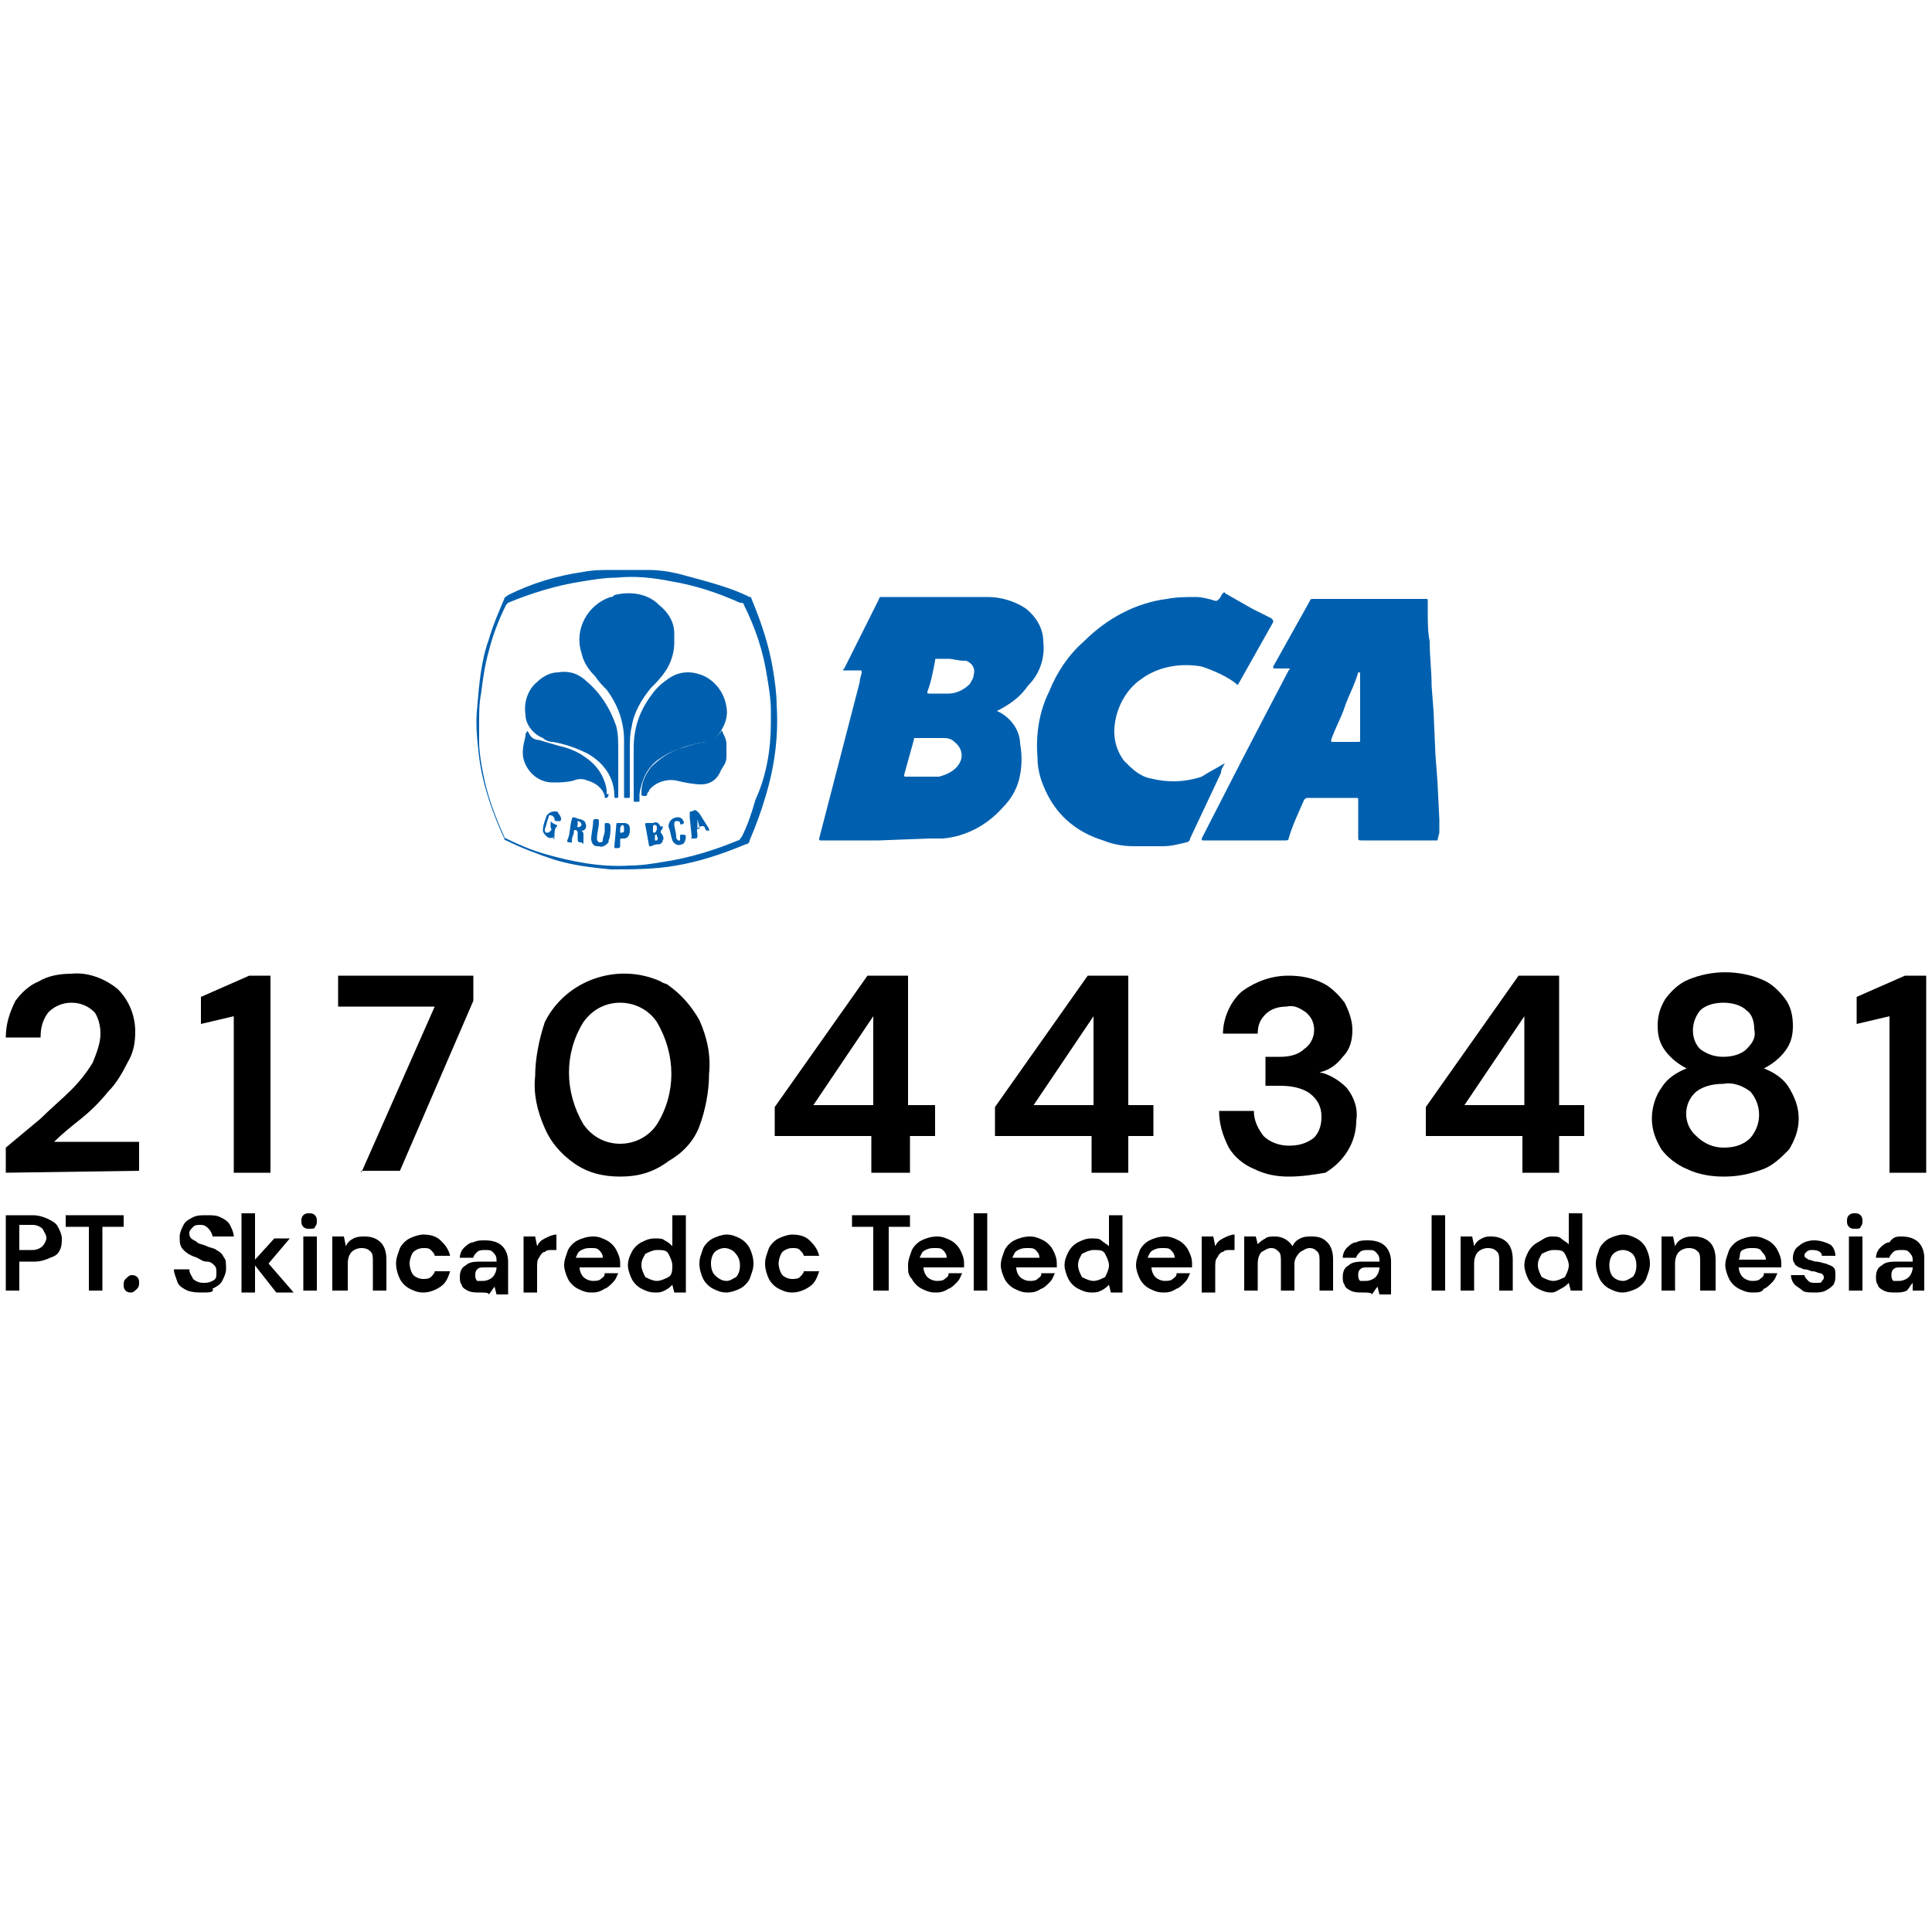 <svg xmlns="http://www.w3.org/2000/svg" xmlns:xlink="http://www.w3.org/1999/xlink" id="Layer_1" x="0px" y="0px" viewBox="0 0 100 100" style="enable-background:new 0 0 100 100;" xml:space="preserve"><style type="text/css">	.st0{fill:#0060AF;}</style><g id="Layer_1_00000090264280274346087990000007532818778367782075_">	<g id="wN1Cfd.tif">		<path class="st0" d="M74.4,43.5h-3.9c-0.2,0-0.2,0-0.2-0.2v-1.9c0-0.1,0-0.1-0.1-0.1h-2.5c-0.1,0-0.1,0-0.2,0.1   c-0.3,0.7-0.6,1.3-0.8,2c0,0.1-0.1,0.1-0.2,0.1h-4.2c-0.1,0-0.1,0-0.1-0.1l2.1-4.1l1.3-2.5l1.1-2.1c0.1-0.1,0.1-0.1-0.1-0.1H66   c-0.1,0-0.1,0-0.1-0.1l1.9-3.4c0-0.1,0.1-0.1,0.2-0.1h5.8c0.1,0,0.1,0,0.1,0.1s0,0.3,0,0.5c0,0.6,0,1.1,0.1,1.6   c0,0.8,0.1,1.5,0.1,2.3l0.1,1.3l0.1,2.3l0.1,1.3l0.1,2V43c0,0,0,0.1,0,0.1L74.4,43.5z M70.3,34.8C70.3,34.8,70.3,34.8,70.3,34.8   c-0.2,0.7-0.5,1.2-0.7,1.8s-0.5,1.1-0.7,1.7c0,0.1,0,0.1,0.1,0.1h1.3c0.1,0,0.1,0,0.1-0.1s0-0.5,0-0.8c0-0.9,0-1.7,0-2.6   C70.4,34.8,70.4,34.8,70.3,34.8z"></path>		<path class="st0" d="M33.1,29.5c0.1,0,0.2,0,0.4,0c0.7,0,1.3,0.1,2,0.3c1.1,0.3,2.3,0.6,3.3,1.1c0.1,0,0.1,0.1,0.1,0.1   c0.5,1.2,0.9,2.4,1.1,3.6c0.1,0.6,0.2,1.3,0.2,1.9c0.1,1.6-0.1,3.2-0.6,4.8c-0.2,0.7-0.5,1.5-0.8,2.2c0,0.1-0.1,0.2-0.2,0.2   c-1.2,0.5-2.4,0.9-3.6,1.1c-1.1,0.2-2.3,0.2-3.4,0.2c-1-0.1-1.9-0.2-2.9-0.5c-0.9-0.3-1.7-0.6-2.5-1c-0.1,0-0.1-0.1-0.1-0.1   c-0.6-1.3-1.1-2.7-1.3-4.2c-0.1-0.9-0.2-1.7-0.1-2.6c0.1-1.2,0.2-2.4,0.6-3.5c0.2-0.7,0.5-1.4,0.8-2.1c0-0.1,0.1-0.1,0.2-0.2   c1.2-0.6,2.5-1,3.9-1.2c0.5-0.1,1-0.1,1.5-0.1L33.1,29.5L33.1,29.5z M39.9,37.4c0-0.2,0-0.4,0-0.6c0-0.6-0.1-1.2-0.2-1.8   c-0.2-1.3-0.6-2.5-1.2-3.7c0-0.1-0.1-0.1-0.2-0.1c-1.1-0.5-2.3-0.9-3.5-1.1c-1-0.2-1.9-0.3-2.9-0.2c-0.6,0-1.2,0.1-1.8,0.2   c-1.3,0.2-2.6,0.6-3.8,1.1c0,0-0.1,0.1-0.1,0.1c-0.4,0.8-0.7,1.6-0.9,2.4c-0.2,0.7-0.3,1.4-0.4,2.2c-0.1,0.5-0.1,1-0.1,1.5   c0,0.3,0,0.7,0,1c0,0.5,0.1,1.1,0.2,1.6c0.2,1.1,0.6,2.2,1.1,3.3c0,0.1,0.1,0.1,0.1,0.1c0.6,0.3,1.3,0.6,2,0.8   c1.4,0.4,2.9,0.7,4.4,0.6c0.6,0,1.2-0.1,1.8-0.2c1.3-0.2,2.6-0.6,3.8-1.1c0.1,0,0.1-0.1,0.2-0.2c0.3-0.6,0.5-1.2,0.7-1.9   C39.7,40.1,39.9,38.7,39.9,37.4z"></path>		<path class="st0" d="M45.5,43.5h-3c-0.1,0-0.1,0-0.1-0.1c0.7-2.7,1.4-5.4,2.1-8.1c0-0.2,0.1-0.4,0.1-0.5s0-0.1-0.1-0.1h-0.8   c-0.1,0-0.1,0,0-0.1c0.6-1.2,1.2-2.4,1.8-3.6c0-0.1,0.1-0.1,0.1-0.1c1.8,0,3.6,0,5.5,0c0.7,0,1.4,0.2,2,0.6c0.5,0.4,0.9,1,0.9,1.7   c0.1,0.9-0.2,1.7-0.8,2.3c-0.4,0.6-1,1-1.6,1.3h-0.1c0,0,0,0,0.1,0c0.7,0.3,1.2,1,1.2,1.7c0.1,0.5,0.1,1.1,0,1.6   c-0.1,0.6-0.4,1.2-0.9,1.7c-0.8,0.9-1.9,1.5-3.1,1.6c-0.2,0-0.5,0-0.7,0L45.5,43.5z M47.7,40.2c0.3,0,0.6,0,0.9,0   c0.4-0.1,0.8-0.3,1-0.6c0.3-0.4,0.2-0.9-0.2-1.2c-0.2-0.2-0.4-0.2-0.7-0.2h-1.3c-0.1,0-0.1,0-0.1,0.1l-0.5,1.8   c0,0.1,0,0.1,0.1,0.1L47.7,40.2z M49.1,34.1h-0.6c-0.1,0-0.1,0-0.1,0.1c0,0,0,0,0,0c-0.1,0.5-0.2,1.1-0.4,1.6c0,0.1,0,0.1,0.1,0.1   h1c0.4,0,0.8-0.2,1.1-0.5c0.1-0.2,0.2-0.3,0.2-0.5c0.1-0.3-0.1-0.6-0.4-0.7c0,0,0,0-0.1,0C49.6,34.2,49.3,34.1,49.1,34.1z"></path>		<path class="st0" d="M63.4,39.5c-0.1,0.2-0.2,0.3-0.2,0.5l-1.6,3.4c0,0.1-0.1,0.2-0.2,0.2c-0.4,0.1-0.8,0.2-1.2,0.2   c-0.5,0-1,0-1.5,0c-0.6,0-1.1-0.1-1.6-0.3c-1.3-0.4-2.3-1.2-2.9-2.4c-0.3-0.6-0.5-1.2-0.5-1.9c-0.1-1.2,0.1-2.4,0.6-3.4   c0.4-1,1-1.9,1.8-2.6c1.2-1.2,2.7-2,4.3-2.2c0.5-0.1,1-0.1,1.5-0.1c0.3,0,0.7,0.1,1,0.2c0.1,0,0.1,0,0.2-0.1   c0.1-0.1,0.1-0.2,0.2-0.3c0,0,0.1-0.1,0.1,0l1.4,0.8l1,0.5c0.1,0.1,0.1,0.1,0.1,0.2l-1.8,3.2l0,0c0,0-0.1,0.1-0.1,0   c-0.5-0.4-1.2-0.7-1.8-0.9c-1.1-0.2-2.3,0-3.2,0.7c-0.7,0.5-1.2,1.4-1.3,2.3c-0.1,0.7,0.1,1.4,0.5,1.9c0.4,0.4,0.8,0.8,1.4,0.9   c0.8,0.2,1.7,0.2,2.6-0.1C62.5,40,62.9,39.8,63.4,39.5L63.4,39.5z"></path>		<path class="st0" d="M34.9,33.3c0,0.5-0.2,1.1-0.5,1.5c-0.2,0.3-0.5,0.6-0.7,0.8c-0.5,0.6-0.9,1.3-1,2c-0.1,0.4-0.1,0.8-0.1,1.2   v2.4c0,0.1,0,0.1-0.1,0.1h-0.1c-0.1,0-0.1,0-0.1-0.1c0-0.5,0-0.9,0-1.4s0-1,0-1.5c0-0.9-0.3-1.8-0.9-2.6c-0.2-0.2-0.4-0.4-0.6-0.7   c-0.3-0.3-0.6-0.7-0.7-1.2c-0.4-1.2,0.3-2.5,1.5-2.9c0.1,0,0.1,0,0.2-0.1c0.8-0.2,1.7-0.1,2.3,0.5c0.5,0.4,0.8,0.9,0.8,1.5   C34.9,33,34.9,33.2,34.9,33.3z"></path>		<path class="st0" d="M32.8,39.9c0-0.4,0-0.8,0-1.2c0-1,0.3-1.9,0.9-2.7c0.2-0.3,0.5-0.6,0.8-0.8c0.5-0.4,1.1-0.5,1.7-0.3   c0.7,0.2,1.3,0.9,1.4,1.7c0.1,0.5-0.1,1-0.4,1.4c-0.2,0.2-0.4,0.4-0.7,0.4c-0.5,0.1-1,0.2-1.4,0.4c-0.4,0.1-0.7,0.3-1,0.5   c-0.6,0.4-0.9,1.1-1,1.8c0,0.1,0,0.2,0,0.3s0,0.1-0.1,0.1h-0.1c-0.1,0-0.1,0-0.1-0.1C32.8,40.7,32.8,40.3,32.8,39.9L32.8,39.9z"></path>		<path class="st0" d="M32,40.2v1c0,0.1,0,0.1-0.1,0.1s-0.1,0-0.1-0.1c0-0.9-0.5-1.7-1.4-2.2c-0.6-0.3-1.2-0.5-1.8-0.6   c-0.2,0-0.4-0.1-0.5-0.2c-0.5-0.2-0.9-0.7-0.9-1.2c-0.1-0.6,0.1-1.3,0.6-1.7c0.3-0.3,0.7-0.5,1.1-0.5c0.6-0.1,1.1,0.1,1.5,0.5   c0.7,0.6,1.2,1.4,1.5,2.3C32,38,32,38.4,32,38.8C32,39.2,32,39.7,32,40.2z"></path>		<path class="st0" d="M31.5,41.1c0,0.2-0.1,0.2-0.2,0.2c0,0,0,0,0-0.1c-0.1-0.4-0.5-0.7-0.9-0.8c-0.2-0.1-0.5-0.1-0.7,0   c-0.4,0.1-0.7,0.1-1.1,0.1c-0.7,0-1.3-0.5-1.5-1.2c-0.1-0.4,0-0.8,0.1-1.2v-0.1c0.1-0.2,0.1-0.2,0.2,0c0.1,0.2,0.3,0.3,0.5,0.3   c0.3,0.1,0.7,0.2,1,0.3c0.5,0.1,1,0.3,1.4,0.6c0.6,0.4,1,1,1.1,1.7V41.1z"></path>		<path class="st0" d="M36.3,40.6c-0.4,0-0.9-0.1-1.3-0.2c-0.5-0.1-1.1,0.1-1.4,0.5c0,0.1-0.1,0.1-0.1,0.2c0,0,0,0.1-0.1,0.1   c0,0,0,0,0,0c-0.2,0-0.2,0-0.2-0.2c0-0.5,0.2-0.9,0.5-1.3c0.3-0.3,0.7-0.6,1.1-0.8c0.5-0.2,1.1-0.4,1.7-0.5   c0.3-0.1,0.5-0.2,0.7-0.4l0.1-0.1c0-0.1,0.1-0.1,0.1,0c0.1,0.2,0.2,0.4,0.2,0.6c0,0.2,0,0.5,0,0.7c0,0.3-0.2,0.5-0.3,0.7   C37.1,40.4,36.7,40.6,36.3,40.6z"></path>		<path class="st0" d="M30.1,43c0.1,0.1,0.1,0.1,0.1,0.2c0,0.1,0,0.2,0,0.4c0,0.1,0,0.1-0.1,0l0,0c-0.2,0-0.2,0-0.2-0.3   c0-0.1,0-0.2,0-0.2c0-0.1-0.1-0.2-0.2-0.1c0,0,0,0,0,0.1c0,0.1-0.1,0.2-0.1,0.4s0,0.1-0.1,0.1s-0.2,0-0.1-0.2s0.1-0.7,0.2-1   c0-0.1,0.1-0.1,0.1-0.1l0.3,0.1c0.1,0,0.3,0.1,0.3,0.2C30.4,42.8,30.3,43,30.1,43z M30.1,42.7c0-0.1-0.1-0.2-0.2-0.2c0,0,0,0,0,0   l0,0c0,0.1,0,0.2,0,0.2l0,0C29.8,42.8,30,42.9,30.1,42.7z"></path>		<path class="st0" d="M34.3,42.8c0,0.1,0,0.1-0.1,0.2c0,0,0,0,0,0.1c0.1,0.1,0.2,0.3,0.1,0.4c0,0.1-0.1,0.2-0.2,0.2c0,0,0,0,0,0   c-0.1,0-0.2,0-0.4,0.1c0,0-0.1,0-0.1,0c0,0,0,0,0,0l-0.2-1.1c0-0.1,0-0.1,0.1-0.1l0.3,0c0.2-0.1,0.3,0,0.4,0.2   C34.3,42.7,34.3,42.8,34.3,42.8z M34,43.2c-0.1,0-0.1,0-0.1,0.1s0,0.1,0,0.1s0,0.1,0,0.1c0,0,0.1,0,0.1,0c0.1-0.1,0-0.2,0-0.2   C34,43.3,34,43.3,34,43.2L34,43.2z M34,42.9c0-0.1,0-0.2-0.1-0.2s-0.1,0-0.1,0.2c0,0,0,0,0,0.1c0,0.1,0,0.1,0.1,0.1   C34,43,34,42.9,34,42.9L34,42.9z"></path>		<path class="st0" d="M28.7,43.3c-0.1,0.1-0.3,0.1-0.4,0c-0.1-0.1-0.2-0.2-0.2-0.3c0-0.3,0.1-0.5,0.2-0.8c0.1-0.1,0.2-0.2,0.4-0.2   c0.1,0,0.2,0,0.2,0.1c0.1,0.1,0.2,0.3,0.1,0.4c0,0,0,0-0.1,0h-0.1c0,0-0.1,0-0.1-0.1c0-0.1-0.1-0.2-0.2-0.2c-0.1,0-0.1,0-0.1,0.1   c-0.1,0.2-0.1,0.4-0.2,0.6c0,0.1,0,0.2,0.1,0.2c0,0,0,0,0,0c0.1,0,0.1,0,0.2-0.1s0-0.1,0-0.2s0-0.1,0-0.2s0-0.1,0.1,0l0.2,0.1   c0,0,0.1,0,0,0.1s-0.1,0.3-0.1,0.5s0,0.1-0.1,0.1S28.7,43.4,28.7,43.3z"></path>		<path class="st0" d="M31,43.8h-0.1c-0.2,0-0.3-0.2-0.3-0.4s0.1-0.6,0.1-0.9c0,0,0-0.1,0.1-0.1h0.1c0.1,0,0.1,0,0.1,0.2   s-0.1,0.5-0.1,0.8c0,0.1,0,0.1,0.1,0.2c0,0,0,0,0,0c0.1,0,0.2,0,0.2-0.1c0-0.2,0.1-0.3,0.1-0.5c0-0.1,0-0.2,0-0.3s0-0.1,0.1-0.1   s0.2,0,0.2,0.2s0,0.5-0.1,0.7v0.1C31.4,43.7,31.2,43.9,31,43.8z"></path>		<path class="st0" d="M36.1,43.2L36.1,43.2c0,0.2,0,0.2-0.2,0.2s-0.1,0-0.1-0.1l-0.1-1c0-0.1,0-0.1,0-0.2c0-0.1,0-0.1,0.1-0.1   c0,0,0,0,0,0c0.2-0.1,0.2-0.1,0.4,0.1l0.5,0.8c0,0.1,0,0.1,0,0.1s-0.2,0-0.2-0.1s-0.1-0.2-0.3-0.1S36.1,43.1,36.1,43.2z    M36.1,42.4L36.1,42.4c0,0.1,0,0.2,0,0.4s0,0.1,0,0.1c0,0,0.1,0,0.1,0c0,0,0,0,0-0.1L36.1,42.4z"></path>		<path class="st0" d="M32.2,43.4c-0.1,0-0.1,0-0.1,0.1s0,0.2,0,0.3s-0.1,0.1-0.2,0.1s-0.1,0-0.1-0.1l0.1-1.1c0-0.1,0-0.1,0.1-0.1   c0.1,0,0.2,0,0.3,0c0.2,0,0.3,0.1,0.3,0.3c0,0,0,0,0,0.1c0,0.2-0.1,0.4-0.3,0.4c0,0,0,0,0,0L32.2,43.4z M32.1,43c0,0,0,0.1,0,0.1   s0,0,0,0c0.1,0,0.2,0,0.2-0.1c0,0,0,0,0-0.1c0-0.1,0-0.2-0.1-0.2c0,0,0,0,0,0C32.1,42.8,32.1,42.8,32.1,43L32.1,43z"></path>		<path class="st0" d="M34.6,42.8c0-0.3,0.2-0.5,0.5-0.5c0.2,0,0.3,0.2,0.3,0.3l0,0c-0.1,0.1-0.2,0.1-0.2,0c0,0,0,0,0,0   c0-0.1-0.1-0.1-0.2-0.1s-0.1,0.1-0.1,0.2s0.1,0.4,0.1,0.6c0,0.1,0,0.1,0.1,0.2c0,0,0.1,0,0.1,0c0,0,0,0,0-0.1c0,0,0-0.1,0-0.1   c0-0.1,0-0.1,0.1-0.1s0.2,0,0.2,0.1c0,0.2-0.1,0.4-0.2,0.4c0,0,0,0,0,0c-0.2,0.1-0.4,0-0.5-0.2C34.7,43.2,34.7,43,34.6,42.8z"></path>	</g>	<path d="M0.3,60.7v-1.3l1.8-1.5c0.5-0.5,1.1-1,1.6-1.5c0.4-0.4,0.8-0.9,1.1-1.4C5,54.5,5.2,54,5.2,53.5c0-0.4-0.1-0.8-0.3-1.1  c-0.3-0.3-0.7-0.5-1.2-0.5c-0.5,0-0.9,0.2-1.2,0.5c-0.3,0.4-0.4,0.8-0.4,1.3H0.3c0-0.7,0.2-1.3,0.5-1.9C1.1,51.4,1.5,51,2,50.8  c0.5-0.3,1.1-0.4,1.7-0.4c0.9-0.1,1.8,0.3,2.4,0.8C6.7,51.8,7,52.6,7,53.4c0,0.6-0.1,1.1-0.4,1.6c-0.3,0.6-0.6,1.1-1,1.5  c-0.4,0.5-0.9,1-1.4,1.4c-0.5,0.4-1,0.8-1.4,1.2h4.4v1.5L0.3,60.7z"></path>	<path d="M12.1,60.7v-8.1L10.4,53v-1.4l2.5-1.1H14v10.2H12.1z"></path>	<path d="M18.7,60.7l3.8-8.6h-5v-1.6h7v1.3l-3.8,8.8H18.7z"></path>	<path d="M32.1,60.9c-0.9,0-1.7-0.2-2.4-0.7c-0.7-0.5-1.2-1.1-1.5-1.8c-0.4-0.9-0.6-1.8-0.5-2.7c0-0.9,0.2-1.9,0.5-2.8  c1.1-2.2,3.8-3.1,6-2.1c0.1,0.1,0.3,0.1,0.4,0.2c0.7,0.5,1.2,1.1,1.6,1.8c0.4,0.9,0.6,1.8,0.5,2.8c0,0.9-0.2,1.9-0.5,2.7  c-0.3,0.8-0.9,1.4-1.6,1.8C33.8,60.7,33,60.9,32.1,60.9z M32.1,59.2c0.8,0,1.5-0.4,1.9-1c1-1.6,1-3.6,0-5.3c-0.4-0.6-1.1-1-1.9-1  c-0.7,0-1.4,0.3-1.9,1c-1,1.6-1,3.6,0,5.3C30.7,58.9,31.4,59.2,32.1,59.2z"></path>	<path d="M45.1,60.7v-1.9h-5v-1.5l4.8-6.8h2.1v6.7h1.4v1.6h-1.3v1.9L45.1,60.7z M42.1,57.2h3.1v-4.6L42.1,57.2z"></path>	<path d="M56.5,60.7v-1.9h-5v-1.5l4.8-6.8h2.1v6.7h1.3v1.6h-1.3v1.9L56.5,60.7z M53.5,57.2h3.1v-4.6L53.5,57.2z"></path>	<path d="M66.7,60.9c-0.6,0-1.2-0.1-1.8-0.4c-0.5-0.2-1-0.6-1.3-1.1c-0.3-0.6-0.5-1.2-0.5-1.9h1.8c0,0.5,0.2,0.9,0.5,1.3  c0.3,0.3,0.8,0.5,1.3,0.5c0.5,0,0.9-0.1,1.3-0.4c0.3-0.3,0.4-0.7,0.4-1.1c0-0.5-0.2-0.9-0.6-1.2c-0.4-0.3-1-0.4-1.5-0.4h-0.8v-1.5  h0.8c0.4,0,0.9-0.1,1.2-0.4c0.6-0.4,0.7-1.3,0.2-1.8c0,0-0.1-0.1-0.1-0.1c-0.3-0.2-0.6-0.4-1-0.3c-0.4,0-0.8,0.1-1.1,0.4  c-0.3,0.3-0.4,0.6-0.4,1h-1.8c0-0.8,0.4-1.7,1-2.2c0.7-0.5,1.5-0.8,2.4-0.8c0.6,0,1.2,0.1,1.8,0.4c0.4,0.2,0.8,0.6,1.1,1  c0.2,0.4,0.4,0.9,0.4,1.4c0,0.5-0.1,1-0.5,1.4c-0.3,0.4-0.7,0.7-1.2,0.8c0.5,0.1,1,0.4,1.4,0.8c0.4,0.5,0.6,1.1,0.5,1.7  c0,1.1-0.6,2.1-1.6,2.7C68,60.8,67.4,60.9,66.7,60.9z"></path>	<path d="M78.8,60.7v-1.9h-5v-1.5l4.8-6.8h2.1v6.7H82v1.6h-1.3v1.9L78.8,60.7z M75.8,57.2h3.1v-4.6L75.8,57.2z"></path>	<path d="M89.2,60.9c-0.6,0-1.3-0.1-1.9-0.4c-0.5-0.2-1-0.6-1.3-1c-0.3-0.5-0.5-1-0.5-1.6c0-0.6,0.2-1.2,0.5-1.6  c0.3-0.5,0.8-0.8,1.3-1c-0.4-0.2-0.8-0.5-1.1-0.9c-0.3-0.4-0.4-0.8-0.4-1.3c0-0.5,0.1-0.9,0.4-1.4c0.3-0.4,0.7-0.8,1.2-1  c1.2-0.5,2.6-0.5,3.8,0c0.5,0.2,0.9,0.6,1.2,1c0.3,0.4,0.4,0.9,0.4,1.4c0,0.5-0.1,0.9-0.4,1.3c-0.3,0.4-0.7,0.7-1.1,0.9  c0.5,0.2,1,0.5,1.3,1c0.3,0.5,0.5,1,0.5,1.6c0,0.6-0.2,1.1-0.5,1.6c-0.4,0.4-0.8,0.8-1.3,1C90.5,60.8,89.9,60.9,89.2,60.9z   M89.2,59.4c0.5,0,1-0.1,1.4-0.5c0.6-0.7,0.6-1.7,0-2.4c-0.4-0.3-0.9-0.5-1.4-0.4c-0.5,0-1,0.1-1.4,0.4c-0.7,0.6-0.7,1.7,0,2.3  c0,0,0,0,0,0C88.2,59.2,88.7,59.4,89.2,59.4z M89.2,54.7c0.4,0,0.9-0.1,1.2-0.4c0.3-0.3,0.5-0.6,0.4-1c0-0.4-0.1-0.8-0.4-1  c-0.3-0.3-0.8-0.4-1.2-0.4c-0.4,0-0.9,0.1-1.2,0.4c-0.5,0.6-0.5,1.5,0,2C88.4,54.6,88.8,54.7,89.2,54.7z"></path>	<path d="M97.8,60.7v-8.1L96.1,53v-1.4l2.5-1.1h1.1v10.2H97.8z"></path></g><g>	<path d="M0.3,66.8v-3.9h1.4c0.3,0,0.6,0.1,0.8,0.2c0.2,0.1,0.4,0.2,0.5,0.4c0.1,0.2,0.2,0.4,0.2,0.6c0,0.2,0,0.4-0.1,0.6  s-0.2,0.3-0.5,0.4c-0.2,0.1-0.5,0.2-0.8,0.2H1v1.5H0.3z M1,64.7h0.7c0.2,0,0.4-0.1,0.5-0.2c0.1-0.1,0.2-0.3,0.2-0.4  c0-0.2-0.1-0.3-0.2-0.5c-0.1-0.1-0.3-0.2-0.5-0.2H1V64.7z"></path>	<path d="M4.6,66.8v-3.3H3.4v-0.6h3v0.6H5.3v3.3H4.6z"></path>	<path d="M6.8,66.9c-0.1,0-0.2,0-0.3-0.1c-0.1-0.1-0.1-0.2-0.1-0.3c0-0.1,0-0.2,0.1-0.3C6.6,66.1,6.7,66,6.8,66c0.1,0,0.2,0,0.3,0.1  c0.1,0.1,0.1,0.2,0.1,0.3c0,0.1,0,0.2-0.1,0.3C7,66.8,6.9,66.9,6.8,66.9z"></path>	<path d="M10.5,66.9c-0.3,0-0.5,0-0.8-0.1c-0.2-0.1-0.4-0.2-0.5-0.4C9.1,66.1,9,65.9,9,65.7h0.8c0,0.2,0.1,0.3,0.2,0.5  c0.1,0.1,0.3,0.2,0.5,0.2c0.2,0,0.3,0,0.5-0.1s0.2-0.2,0.2-0.4c0-0.2,0-0.3-0.1-0.4c-0.1-0.1-0.2-0.2-0.4-0.2s-0.3-0.1-0.5-0.2  c-0.3-0.1-0.5-0.2-0.7-0.4c-0.2-0.2-0.2-0.4-0.2-0.7c0-0.2,0.1-0.4,0.2-0.6s0.3-0.3,0.5-0.4c0.2-0.1,0.4-0.1,0.7-0.1  c0.3,0,0.5,0,0.7,0.1c0.2,0.1,0.4,0.2,0.5,0.4c0.1,0.2,0.2,0.4,0.2,0.6H11c0-0.1-0.1-0.3-0.2-0.4c-0.1-0.1-0.2-0.2-0.4-0.2  c-0.2,0-0.3,0-0.4,0.1s-0.2,0.2-0.2,0.3c0,0.1,0,0.2,0.1,0.3c0.1,0.1,0.2,0.1,0.3,0.2c0.1,0.1,0.3,0.1,0.5,0.2  c0.2,0.1,0.4,0.1,0.5,0.2c0.2,0.1,0.3,0.2,0.4,0.4c0.1,0.1,0.1,0.3,0.1,0.6c0,0.2-0.1,0.4-0.2,0.6c-0.1,0.2-0.3,0.3-0.5,0.4  C11.1,66.9,10.8,66.9,10.5,66.9z"></path>	<path d="M12.5,66.8v-4h0.7v2.4l1-1.1H15l-1.1,1.3l1.3,1.5h-0.9l-1.1-1.4v1.4H12.5z"></path>	<path d="M16,63.6c-0.1,0-0.2,0-0.3-0.1c-0.1-0.1-0.1-0.2-0.1-0.3s0-0.2,0.1-0.3c0.1-0.1,0.2-0.1,0.3-0.1s0.2,0,0.3,0.1  c0.1,0.1,0.1,0.2,0.1,0.3s0,0.2-0.1,0.3C16.3,63.6,16.2,63.6,16,63.6z M15.7,66.8v-2.8h0.7v2.8H15.7z"></path>	<path d="M17.2,66.8v-2.8h0.6l0.1,0.5c0.1-0.2,0.2-0.3,0.4-0.4s0.4-0.1,0.6-0.1c0.3,0,0.6,0.1,0.8,0.3s0.3,0.5,0.3,0.9v1.6h-0.7  v-1.5c0-0.2,0-0.4-0.1-0.5c-0.1-0.1-0.2-0.2-0.5-0.2c-0.2,0-0.4,0.1-0.5,0.2c-0.1,0.1-0.2,0.3-0.2,0.6v1.4H17.2z"></path>	<path d="M21.9,66.9c-0.3,0-0.5-0.1-0.7-0.2c-0.2-0.1-0.4-0.3-0.5-0.5c-0.1-0.2-0.2-0.5-0.2-0.8s0.1-0.5,0.2-0.8  c0.1-0.2,0.3-0.4,0.5-0.5c0.2-0.1,0.5-0.2,0.7-0.2c0.4,0,0.7,0.1,0.9,0.3c0.2,0.2,0.4,0.4,0.5,0.8h-0.8c0-0.1-0.1-0.2-0.2-0.3  c-0.1-0.1-0.2-0.1-0.4-0.1c-0.2,0-0.4,0.1-0.5,0.2c-0.1,0.1-0.2,0.4-0.2,0.6s0.1,0.5,0.2,0.6c0.1,0.1,0.3,0.2,0.5,0.2  c0.1,0,0.3,0,0.4-0.1c0.1-0.1,0.2-0.2,0.2-0.3h0.8c-0.1,0.3-0.2,0.6-0.5,0.8S22.2,66.9,21.9,66.9z"></path>	<path d="M24.8,66.9c-0.2,0-0.4,0-0.6-0.1c-0.2-0.1-0.3-0.2-0.3-0.3c-0.1-0.1-0.1-0.3-0.1-0.4c0-0.3,0.1-0.5,0.3-0.6  c0.2-0.2,0.5-0.2,0.9-0.2h0.7v-0.1c0-0.2-0.1-0.3-0.2-0.4c-0.1-0.1-0.2-0.1-0.4-0.1c-0.1,0-0.3,0-0.4,0.1c-0.1,0.1-0.2,0.2-0.2,0.3  h-0.7c0-0.2,0.1-0.4,0.2-0.5c0.1-0.1,0.3-0.3,0.5-0.3c0.2-0.1,0.4-0.1,0.6-0.1c0.4,0,0.7,0.1,0.9,0.3c0.2,0.2,0.3,0.5,0.3,0.8v1.7  h-0.6l-0.1-0.4c-0.1,0.1-0.2,0.3-0.3,0.4C25.3,66.9,25.1,66.9,24.8,66.9z M25,66.3c0.2,0,0.4-0.1,0.5-0.2s0.2-0.3,0.2-0.5h-0.6  c-0.2,0-0.3,0-0.4,0.1c-0.1,0.1-0.1,0.2-0.1,0.3c0,0.1,0,0.2,0.1,0.3C24.8,66.3,24.9,66.3,25,66.3z"></path>	<path d="M27.1,66.8v-2.8h0.6l0.1,0.5c0.1-0.2,0.2-0.3,0.4-0.4c0.2-0.1,0.4-0.2,0.6-0.2v0.8h-0.2c-0.2,0-0.3,0-0.4,0.1  c-0.1,0-0.2,0.1-0.3,0.3c-0.1,0.1-0.1,0.3-0.1,0.5v1.3H27.1z"></path>	<path d="M30.6,66.9c-0.3,0-0.5-0.1-0.7-0.2c-0.2-0.1-0.4-0.3-0.5-0.5c-0.1-0.2-0.2-0.5-0.2-0.7c0-0.3,0.1-0.5,0.2-0.8  c0.1-0.2,0.3-0.4,0.5-0.5s0.5-0.2,0.8-0.2c0.3,0,0.5,0.1,0.7,0.2c0.2,0.1,0.4,0.3,0.5,0.5c0.1,0.2,0.2,0.4,0.2,0.7c0,0,0,0.1,0,0.1  c0,0,0,0.1,0,0.1h-2.1c0,0.2,0.1,0.4,0.2,0.5c0.1,0.1,0.3,0.2,0.5,0.2c0.1,0,0.3,0,0.4-0.1c0.1-0.1,0.2-0.1,0.2-0.3h0.7  c-0.1,0.2-0.1,0.3-0.3,0.5c-0.1,0.1-0.3,0.3-0.4,0.3C31,66.9,30.8,66.9,30.6,66.9z M30.6,64.6c-0.2,0-0.3,0-0.5,0.1  s-0.2,0.2-0.3,0.4h1.4c0-0.2-0.1-0.3-0.2-0.4S30.8,64.6,30.6,64.6z"></path>	<path d="M33.9,66.9c-0.3,0-0.5-0.1-0.7-0.2c-0.2-0.1-0.4-0.3-0.5-0.5c-0.1-0.2-0.2-0.5-0.2-0.7c0-0.3,0.1-0.5,0.2-0.7  c0.1-0.2,0.3-0.4,0.5-0.5c0.2-0.1,0.4-0.2,0.7-0.2c0.2,0,0.4,0,0.5,0.1c0.2,0.1,0.3,0.2,0.4,0.3v-1.6h0.7v4h-0.6l-0.1-0.4  c-0.1,0.1-0.2,0.2-0.4,0.3S34.1,66.9,33.9,66.9z M34,66.3c0.2,0,0.4-0.1,0.6-0.2s0.2-0.4,0.2-0.6c0-0.2-0.1-0.4-0.2-0.6  s-0.3-0.2-0.6-0.2c-0.2,0-0.4,0.1-0.6,0.2c-0.1,0.2-0.2,0.3-0.2,0.6c0,0.2,0.1,0.4,0.2,0.6C33.6,66.2,33.8,66.3,34,66.3z"></path>	<path d="M37.6,66.9c-0.3,0-0.5-0.1-0.7-0.2c-0.2-0.1-0.4-0.3-0.5-0.5c-0.1-0.2-0.2-0.5-0.2-0.8s0.1-0.5,0.2-0.8  c0.1-0.2,0.3-0.4,0.5-0.5c0.2-0.1,0.5-0.2,0.7-0.2c0.3,0,0.5,0.1,0.7,0.2c0.2,0.1,0.4,0.3,0.5,0.5c0.1,0.2,0.2,0.5,0.2,0.8  s-0.1,0.5-0.2,0.8c-0.1,0.2-0.3,0.4-0.5,0.5C38.1,66.8,37.8,66.9,37.6,66.9z M37.6,66.3c0.2,0,0.3-0.1,0.5-0.2  c0.1-0.1,0.2-0.3,0.2-0.6S38.2,65,38,64.8c-0.1-0.1-0.3-0.2-0.5-0.2c-0.2,0-0.4,0.1-0.5,0.2c-0.1,0.1-0.2,0.3-0.2,0.6  s0.1,0.5,0.2,0.6C37.2,66.2,37.4,66.3,37.6,66.3z"></path>	<path d="M41,66.9c-0.3,0-0.5-0.1-0.7-0.2c-0.2-0.1-0.4-0.3-0.5-0.5c-0.1-0.2-0.2-0.5-0.2-0.8s0.1-0.5,0.2-0.8  c0.1-0.2,0.3-0.4,0.5-0.5c0.2-0.1,0.5-0.2,0.7-0.2c0.4,0,0.7,0.1,0.9,0.3c0.2,0.2,0.4,0.4,0.5,0.8h-0.8c0-0.1-0.1-0.2-0.2-0.3  c-0.1-0.1-0.2-0.1-0.4-0.1c-0.2,0-0.4,0.1-0.5,0.2c-0.1,0.1-0.2,0.4-0.2,0.6s0.1,0.5,0.2,0.6c0.1,0.1,0.3,0.2,0.5,0.2  c0.1,0,0.3,0,0.4-0.1c0.1-0.1,0.2-0.2,0.2-0.3h0.8c-0.1,0.3-0.2,0.6-0.5,0.8S41.3,66.9,41,66.9z"></path>	<path d="M45.2,66.8v-3.3h-1.1v-0.6h3v0.6h-1.1v3.3H45.2z"></path>	<path d="M48.4,66.9c-0.3,0-0.5-0.1-0.7-0.2c-0.2-0.1-0.4-0.3-0.5-0.5C47,66,47,65.8,47,65.5c0-0.3,0.1-0.5,0.2-0.8  c0.1-0.2,0.3-0.4,0.5-0.5s0.5-0.2,0.8-0.2c0.3,0,0.5,0.1,0.7,0.2c0.2,0.1,0.4,0.3,0.5,0.5c0.1,0.2,0.2,0.4,0.2,0.7c0,0,0,0.1,0,0.1  c0,0,0,0.1,0,0.1h-2.1c0,0.2,0.1,0.4,0.2,0.5c0.1,0.1,0.3,0.2,0.5,0.2c0.1,0,0.3,0,0.4-0.1c0.1-0.1,0.2-0.1,0.2-0.3h0.7  c-0.1,0.2-0.1,0.3-0.3,0.5c-0.1,0.1-0.3,0.3-0.4,0.3C48.8,66.9,48.6,66.9,48.4,66.9z M48.4,64.6c-0.2,0-0.3,0-0.5,0.1  s-0.2,0.2-0.3,0.4h1.4c0-0.2-0.1-0.3-0.2-0.4S48.6,64.6,48.4,64.6z"></path>	<path d="M50.4,66.8v-4h0.7v4H50.4z"></path>	<path d="M53.2,66.9c-0.3,0-0.5-0.1-0.7-0.2c-0.2-0.1-0.4-0.3-0.5-0.5c-0.1-0.2-0.2-0.5-0.2-0.7c0-0.3,0.1-0.5,0.2-0.8  c0.1-0.2,0.3-0.4,0.5-0.5s0.5-0.2,0.8-0.2c0.3,0,0.5,0.1,0.7,0.2c0.2,0.1,0.4,0.3,0.5,0.5s0.2,0.4,0.2,0.7c0,0,0,0.1,0,0.1  c0,0,0,0.1,0,0.1h-2.1c0,0.2,0.1,0.4,0.2,0.5c0.1,0.1,0.3,0.2,0.5,0.2c0.1,0,0.3,0,0.4-0.1c0.1-0.1,0.2-0.1,0.2-0.3h0.7  c-0.1,0.2-0.1,0.3-0.3,0.5c-0.1,0.1-0.3,0.3-0.4,0.3C53.6,66.9,53.4,66.9,53.2,66.9z M53.2,64.6c-0.2,0-0.3,0-0.5,0.1  s-0.2,0.2-0.3,0.4h1.4c0-0.2-0.1-0.3-0.2-0.4C53.5,64.6,53.4,64.6,53.2,64.6z"></path>	<path d="M56.5,66.9c-0.3,0-0.5-0.1-0.7-0.2c-0.2-0.1-0.4-0.3-0.5-0.5c-0.1-0.2-0.2-0.5-0.2-0.7c0-0.3,0.1-0.5,0.2-0.7  c0.1-0.2,0.3-0.4,0.5-0.5s0.4-0.2,0.7-0.2c0.2,0,0.4,0,0.5,0.1s0.3,0.2,0.4,0.3v-1.6h0.7v4h-0.6l-0.1-0.4c-0.1,0.1-0.2,0.2-0.4,0.3  S56.7,66.9,56.5,66.9z M56.6,66.3c0.2,0,0.4-0.1,0.6-0.2c0.1-0.2,0.2-0.4,0.2-0.6c0-0.2-0.1-0.4-0.2-0.6c-0.1-0.2-0.3-0.2-0.6-0.2  c-0.2,0-0.4,0.1-0.6,0.2c-0.1,0.2-0.2,0.3-0.2,0.6c0,0.2,0.1,0.4,0.2,0.6C56.2,66.2,56.4,66.3,56.6,66.3z"></path>	<path d="M60.2,66.9c-0.3,0-0.5-0.1-0.7-0.2c-0.2-0.1-0.4-0.3-0.5-0.5c-0.1-0.2-0.2-0.5-0.2-0.7c0-0.3,0.1-0.5,0.2-0.8  c0.1-0.2,0.3-0.4,0.5-0.5s0.5-0.2,0.8-0.2c0.3,0,0.5,0.1,0.7,0.2c0.2,0.1,0.4,0.3,0.5,0.5s0.2,0.4,0.2,0.7c0,0,0,0.1,0,0.1  c0,0,0,0.1,0,0.1h-2.1c0,0.2,0.1,0.4,0.2,0.5c0.1,0.1,0.3,0.2,0.5,0.2c0.1,0,0.3,0,0.4-0.1c0.1-0.1,0.2-0.1,0.2-0.3h0.7  c-0.1,0.2-0.1,0.3-0.3,0.5c-0.1,0.1-0.3,0.3-0.4,0.3C60.6,66.9,60.4,66.9,60.2,66.9z M60.2,64.6c-0.2,0-0.3,0-0.5,0.1  s-0.2,0.2-0.3,0.4h1.4c0-0.2-0.1-0.3-0.2-0.4C60.5,64.6,60.4,64.6,60.2,64.6z"></path>	<path d="M62.2,66.8v-2.8h0.6l0.1,0.5c0.1-0.2,0.2-0.3,0.4-0.4c0.2-0.1,0.4-0.2,0.6-0.2v0.8h-0.2c-0.2,0-0.3,0-0.4,0.1  c-0.1,0-0.2,0.1-0.3,0.3c-0.1,0.1-0.1,0.3-0.1,0.5v1.3H62.2z"></path>	<path d="M64.4,66.8v-2.8H65l0.1,0.4c0.1-0.1,0.2-0.2,0.4-0.3c0.1-0.1,0.3-0.1,0.5-0.1c0.4,0,0.7,0.2,0.9,0.5  c0.1-0.2,0.2-0.3,0.4-0.4c0.2-0.1,0.4-0.1,0.6-0.1c0.4,0,0.6,0.1,0.8,0.3s0.3,0.5,0.3,0.9v1.6h-0.7v-1.5c0-0.2,0-0.4-0.1-0.5  c-0.1-0.1-0.2-0.2-0.4-0.2c-0.2,0-0.3,0.1-0.5,0.2C67.1,65,67,65.2,67,65.4v1.4h-0.7v-1.5c0-0.2,0-0.4-0.1-0.5  c-0.1-0.1-0.2-0.2-0.4-0.2c-0.2,0-0.3,0.1-0.5,0.2c-0.1,0.1-0.2,0.3-0.2,0.6v1.4H64.4z"></path>	<path d="M70.5,66.9c-0.2,0-0.4,0-0.6-0.1c-0.2-0.1-0.3-0.2-0.3-0.3c-0.1-0.1-0.1-0.3-0.1-0.4c0-0.3,0.1-0.5,0.3-0.6  c0.2-0.2,0.5-0.2,0.9-0.2h0.7v-0.1c0-0.2-0.1-0.3-0.2-0.4c-0.1-0.1-0.2-0.1-0.4-0.1c-0.1,0-0.3,0-0.4,0.1c-0.1,0.1-0.2,0.2-0.2,0.3  h-0.7c0-0.2,0.1-0.4,0.2-0.5c0.1-0.1,0.3-0.3,0.5-0.3c0.2-0.1,0.4-0.1,0.6-0.1c0.4,0,0.7,0.1,0.9,0.3c0.2,0.2,0.3,0.5,0.3,0.8v1.7  h-0.6l-0.1-0.4c-0.1,0.1-0.2,0.3-0.3,0.4C71,66.9,70.8,66.9,70.5,66.9z M70.7,66.3c0.2,0,0.4-0.1,0.5-0.2s0.2-0.3,0.2-0.5h-0.6  c-0.2,0-0.3,0-0.4,0.1c-0.1,0.1-0.1,0.2-0.1,0.3c0,0.1,0,0.2,0.1,0.3C70.5,66.3,70.6,66.3,70.7,66.3z"></path>	<path d="M74.1,66.8v-3.9h0.7v3.9H74.1z"></path>	<path d="M75.6,66.8v-2.8h0.6l0.1,0.5c0.1-0.2,0.2-0.3,0.4-0.4S77,64,77.2,64c0.3,0,0.6,0.1,0.8,0.3c0.2,0.2,0.3,0.5,0.3,0.9v1.6  h-0.7v-1.5c0-0.2,0-0.4-0.1-0.5c-0.1-0.1-0.2-0.2-0.5-0.2c-0.2,0-0.4,0.1-0.5,0.2c-0.1,0.1-0.2,0.3-0.2,0.6v1.4H75.6z"></path>	<path d="M80.3,66.9c-0.3,0-0.5-0.1-0.7-0.2c-0.2-0.1-0.4-0.3-0.5-0.5c-0.1-0.2-0.2-0.5-0.2-0.7c0-0.3,0.1-0.5,0.2-0.7  c0.1-0.2,0.3-0.4,0.5-0.5S80,64,80.3,64c0.2,0,0.4,0,0.5,0.1s0.3,0.2,0.4,0.3v-1.6h0.7v4h-0.6l-0.1-0.4c-0.1,0.1-0.2,0.2-0.4,0.3  S80.5,66.9,80.3,66.9z M80.4,66.3c0.2,0,0.4-0.1,0.6-0.2c0.1-0.2,0.2-0.4,0.2-0.6c0-0.2-0.1-0.4-0.2-0.6c-0.1-0.2-0.3-0.2-0.6-0.2  c-0.2,0-0.4,0.1-0.6,0.2c-0.1,0.2-0.2,0.3-0.2,0.6c0,0.2,0.1,0.4,0.2,0.6C80,66.2,80.2,66.3,80.4,66.3z"></path>	<path d="M84,66.9c-0.3,0-0.5-0.1-0.7-0.2c-0.2-0.1-0.4-0.3-0.5-0.5c-0.1-0.2-0.2-0.5-0.2-0.8s0.1-0.5,0.2-0.8  c0.1-0.2,0.3-0.4,0.5-0.5c0.2-0.1,0.5-0.2,0.7-0.2c0.3,0,0.5,0.1,0.7,0.2c0.2,0.1,0.4,0.3,0.5,0.5c0.1,0.2,0.2,0.5,0.2,0.8  s-0.1,0.5-0.2,0.8c-0.1,0.2-0.3,0.4-0.5,0.5C84.5,66.8,84.2,66.9,84,66.9z M84,66.3c0.2,0,0.3-0.1,0.5-0.2c0.1-0.1,0.2-0.3,0.2-0.6  s-0.1-0.5-0.2-0.6c-0.1-0.1-0.3-0.2-0.5-0.2c-0.2,0-0.4,0.1-0.5,0.2c-0.1,0.1-0.2,0.3-0.2,0.6s0.1,0.5,0.2,0.6  C83.6,66.2,83.8,66.3,84,66.3z"></path>	<path d="M86,66.8v-2.8h0.6l0.1,0.5c0.1-0.2,0.2-0.3,0.4-0.4s0.4-0.1,0.6-0.1c0.3,0,0.6,0.1,0.8,0.3c0.2,0.2,0.3,0.5,0.3,0.9v1.6H88  v-1.5c0-0.2,0-0.4-0.1-0.5c-0.1-0.1-0.2-0.2-0.5-0.2c-0.2,0-0.4,0.1-0.5,0.2c-0.1,0.1-0.2,0.3-0.2,0.6v1.4H86z"></path>	<path d="M90.7,66.9c-0.3,0-0.5-0.1-0.7-0.2c-0.2-0.1-0.4-0.3-0.5-0.5c-0.1-0.2-0.2-0.5-0.2-0.7c0-0.3,0.1-0.5,0.2-0.8  c0.1-0.2,0.3-0.4,0.5-0.5s0.5-0.2,0.8-0.2c0.3,0,0.5,0.1,0.7,0.2c0.2,0.1,0.4,0.3,0.5,0.5s0.2,0.4,0.2,0.7c0,0,0,0.1,0,0.1  c0,0,0,0.1,0,0.1H90c0,0.2,0.1,0.4,0.2,0.5c0.1,0.1,0.3,0.2,0.5,0.2c0.1,0,0.3,0,0.4-0.1c0.1-0.1,0.2-0.1,0.2-0.3H92  c-0.1,0.2-0.1,0.3-0.3,0.5c-0.1,0.1-0.3,0.3-0.4,0.3C91.2,66.9,91,66.9,90.7,66.9z M90.7,64.6c-0.2,0-0.3,0-0.5,0.1  S90.1,65,90,65.2h1.4c0-0.2-0.1-0.3-0.2-0.4C91.1,64.6,90.9,64.6,90.7,64.6z"></path>	<path d="M93.9,66.9c-0.2,0-0.5,0-0.6-0.1s-0.3-0.2-0.4-0.3c-0.1-0.1-0.2-0.3-0.2-0.5h0.7c0,0.1,0.1,0.2,0.2,0.3s0.2,0.1,0.4,0.1  s0.3,0,0.3-0.1c0.1-0.1,0.1-0.1,0.1-0.2c0-0.1-0.1-0.2-0.2-0.2c-0.1,0-0.2-0.1-0.4-0.1c-0.1,0-0.2-0.1-0.4-0.1  c-0.1,0-0.2-0.1-0.3-0.1c-0.1-0.1-0.2-0.1-0.2-0.2c-0.1-0.1-0.1-0.2-0.1-0.3c0-0.2,0.1-0.5,0.3-0.6c0.2-0.2,0.5-0.3,0.8-0.3  c0.3,0,0.6,0.1,0.8,0.2s0.3,0.4,0.3,0.6h-0.7c0-0.2-0.2-0.3-0.5-0.3c-0.1,0-0.2,0-0.3,0.1s-0.1,0.1-0.1,0.2c0,0.1,0.1,0.1,0.2,0.2  c0.1,0,0.3,0.1,0.4,0.1c0.2,0,0.4,0.1,0.5,0.1c0.2,0.1,0.3,0.1,0.4,0.2C95,65.7,95,65.8,95,66c0,0.2,0,0.3-0.1,0.5  c-0.1,0.1-0.2,0.2-0.4,0.3S94.1,66.9,93.9,66.9z"></path>	<path d="M96,63.6c-0.1,0-0.2,0-0.3-0.1c-0.1-0.1-0.1-0.2-0.1-0.3s0-0.2,0.1-0.3c0.1-0.1,0.2-0.1,0.3-0.1s0.2,0,0.3,0.1  c0.1,0.1,0.1,0.2,0.1,0.3s0,0.2-0.1,0.3C96.3,63.6,96.2,63.6,96,63.6z M95.7,66.8v-2.8h0.7v2.8H95.7z"></path>	<path d="M98.1,66.9c-0.2,0-0.4,0-0.6-0.1c-0.2-0.1-0.3-0.2-0.3-0.3c-0.1-0.1-0.1-0.3-0.1-0.4c0-0.3,0.1-0.5,0.3-0.6  c0.2-0.2,0.5-0.2,0.9-0.2H99v-0.1c0-0.2-0.1-0.3-0.2-0.4c-0.1-0.1-0.2-0.1-0.4-0.1c-0.1,0-0.3,0-0.4,0.1c-0.1,0.1-0.2,0.2-0.2,0.3  h-0.7c0-0.2,0.1-0.4,0.2-0.5c0.1-0.1,0.3-0.3,0.5-0.3C98,64,98.2,64,98.4,64c0.4,0,0.7,0.1,0.9,0.3c0.2,0.2,0.3,0.5,0.3,0.8v1.7  h-0.6L99,66.4c-0.1,0.1-0.2,0.3-0.3,0.4C98.5,66.9,98.3,66.9,98.1,66.9z M98.3,66.3c0.2,0,0.4-0.1,0.5-0.2s0.2-0.3,0.2-0.5h-0.6  c-0.2,0-0.3,0-0.4,0.1c-0.1,0.1-0.1,0.2-0.1,0.3c0,0.1,0,0.2,0.1,0.3C98,66.3,98.1,66.3,98.3,66.3z"></path></g></svg>